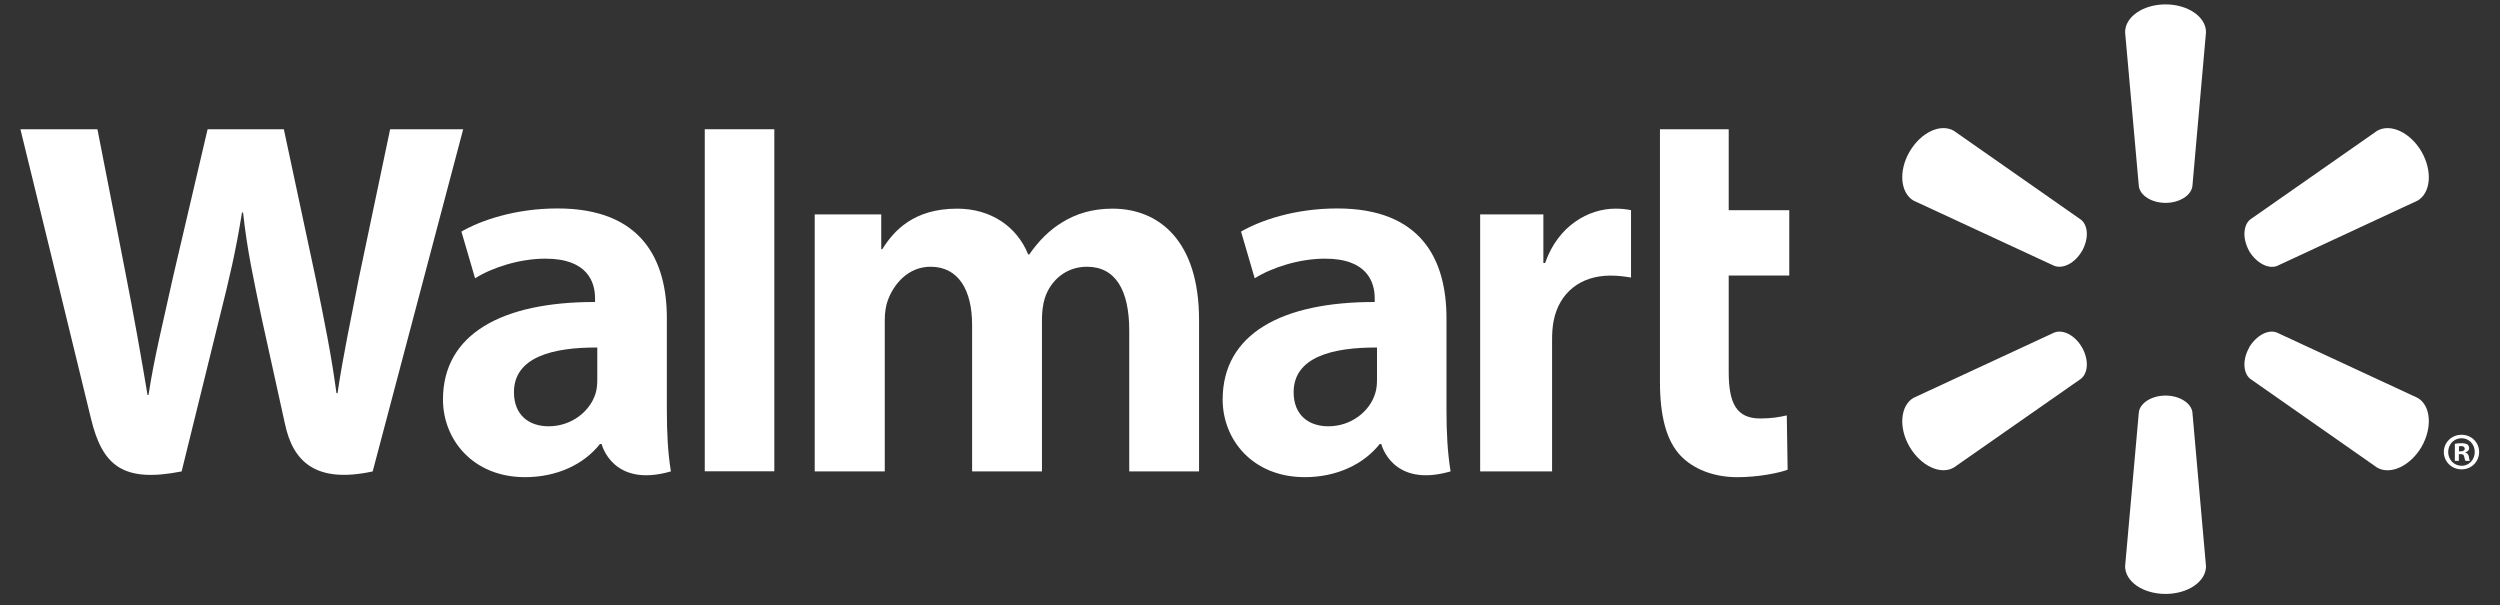 <svg width="95" height="23" viewBox="0 0 95 23" fill="none" xmlns="http://www.w3.org/2000/svg">
<rect x="0" y="0" width="95" height="23" fill="#333333" stroke="none"/>
<path d="M54.966 12.088C54.966 9.876 54.019 7.921 50.816 7.921C49.173 7.921 47.868 8.39 47.16 8.8L47.679 10.575C48.33 10.166 49.37 9.829 50.351 9.829C51.973 9.827 52.239 10.744 52.239 11.334V11.476C48.699 11.47 46.461 12.693 46.461 15.184C46.461 16.705 47.597 18.132 49.583 18.132C50.794 18.132 51.818 17.643 52.43 16.871H52.489C52.489 16.871 52.892 18.558 55.122 17.913C55.008 17.207 54.966 16.463 54.966 15.558V12.088ZM52.326 14.424C52.326 14.603 52.311 14.789 52.258 14.948C52.054 15.629 51.351 16.199 50.476 16.199C49.738 16.199 49.158 15.781 49.158 14.905C49.158 13.566 50.638 13.197 52.326 13.206" fill="white"/>
<path d="M0.776 4.911C0.776 4.911 3.088 14.37 3.456 15.902C3.889 17.693 4.664 18.355 6.902 17.914L8.347 12.049C8.712 10.595 8.96 9.553 9.196 8.073H9.236C9.4 9.568 9.636 10.595 9.935 12.053C9.935 12.053 10.525 14.718 10.83 16.114C11.128 17.51 11.966 18.39 14.162 17.914L17.601 4.911H14.825L13.644 10.536C13.331 12.165 13.047 13.449 12.826 14.942H12.786C12.587 13.465 12.334 12.234 12.009 10.638L10.786 4.911H7.889L6.583 10.491C6.211 12.195 5.863 13.561 5.644 15.008H5.606C5.381 13.651 5.075 11.923 4.751 10.283C4.751 10.283 3.976 6.288 3.702 4.911" fill="white"/>
<path d="M25.34 12.088C25.34 9.876 24.391 7.921 21.188 7.921C19.549 7.921 18.242 8.39 17.534 8.8L18.053 10.575C18.702 10.166 19.741 9.829 20.725 9.829C22.347 9.827 22.612 10.744 22.612 11.334V11.476C19.073 11.47 16.833 12.693 16.833 15.184C16.833 16.705 17.974 18.132 19.95 18.132C21.173 18.132 22.188 17.643 22.799 16.871H22.861C22.861 16.871 23.266 18.558 25.494 17.913C25.379 17.207 25.34 16.463 25.34 15.558V12.088ZM22.697 14.424C22.697 14.603 22.682 14.789 22.632 14.948C22.426 15.629 21.723 16.199 20.846 16.199C20.111 16.199 19.53 15.781 19.53 14.905C19.53 13.566 21.009 13.197 22.697 13.206" fill="white"/>
<path d="M26.781 4.911V17.909H29.424V4.911H26.781Z" fill="white"/>
<path d="M63.078 4.911V14.501C63.078 15.825 63.326 16.748 63.861 17.314C64.33 17.81 65.099 18.133 66.013 18.133C66.799 18.133 67.567 17.981 67.93 17.85L67.898 15.785C67.627 15.848 67.317 15.902 66.891 15.902C65.988 15.902 65.691 15.33 65.691 14.142V10.471H67.992V7.987H65.691V4.911" fill="white"/>
<path d="M56.246 8.147V17.913H58.979V12.912C58.979 12.643 58.996 12.41 59.038 12.195C59.242 11.14 60.042 10.473 61.196 10.473C61.517 10.473 61.736 10.508 61.979 10.546V7.985C61.775 7.949 61.636 7.929 61.386 7.929C60.363 7.929 59.204 8.579 58.715 9.993H58.648V8.147" fill="white"/>
<path d="M30.959 8.147V17.913H33.621V12.181C33.621 11.912 33.651 11.637 33.746 11.389C33.962 10.808 34.499 10.136 35.362 10.136C36.433 10.136 36.94 11.04 36.94 12.346V17.913H39.595V12.112C39.595 11.859 39.631 11.549 39.705 11.325C39.918 10.666 40.5 10.136 41.303 10.136C42.387 10.136 42.911 11.021 42.911 12.56V17.913H45.564V12.155C45.564 9.129 44.025 7.929 42.278 7.929C41.51 7.929 40.898 8.118 40.349 8.457C39.884 8.742 39.476 9.144 39.111 9.67H39.071C38.65 8.619 37.663 7.929 36.374 7.929C34.72 7.929 33.969 8.764 33.527 9.469H33.487V8.147" fill="white"/>
<path d="M82.291 7.709C82.813 7.709 83.253 7.436 83.31 7.086L83.828 1.223C83.828 0.642 83.144 0.167 82.291 0.167C81.433 0.167 80.754 0.642 80.754 1.223L81.277 7.086C81.332 7.436 81.769 7.709 82.291 7.709Z" fill="white"/>
<path d="M79.115 9.543C79.374 9.085 79.359 8.577 79.08 8.35L74.248 4.971C73.745 4.678 72.993 5.027 72.562 5.767C72.133 6.505 72.22 7.334 72.712 7.622L78.062 10.102C78.404 10.23 78.852 9.992 79.115 9.539" fill="white"/>
<path d="M85.466 9.538C85.74 9.992 86.188 10.23 86.521 10.109L91.871 7.622C92.368 7.328 92.442 6.507 92.022 5.769C91.593 5.029 90.836 4.682 90.334 4.969L85.501 8.345C85.233 8.575 85.213 9.086 85.472 9.543" fill="white"/>
<path d="M82.291 15.032C82.813 15.032 83.253 15.305 83.31 15.655L83.828 21.518C83.828 22.099 83.144 22.569 82.291 22.569C81.433 22.569 80.754 22.099 80.754 21.518L81.277 15.655C81.332 15.305 81.769 15.032 82.291 15.032Z" fill="white"/>
<path d="M85.466 13.203C85.74 12.748 86.188 12.505 86.521 12.637L91.871 15.12C92.368 15.407 92.442 16.235 92.022 16.975C91.593 17.709 90.836 18.058 90.334 17.771L85.501 14.39C85.233 14.162 85.213 13.654 85.472 13.203" fill="white"/>
<path d="M79.115 13.198C79.374 13.655 79.359 14.162 79.08 14.391L74.248 17.765C73.745 18.059 72.993 17.708 72.562 16.974C72.133 16.236 72.22 15.407 72.712 15.119L78.062 12.637C78.404 12.506 78.852 12.746 79.115 13.198Z" fill="white"/>
<path d="M93.436 17.256H93.503C93.593 17.256 93.63 17.285 93.64 17.357C93.66 17.437 93.67 17.491 93.689 17.514H93.861C93.846 17.497 93.827 17.453 93.817 17.352C93.797 17.265 93.752 17.216 93.689 17.199V17.183C93.776 17.163 93.827 17.105 93.827 17.033C93.827 16.968 93.797 16.921 93.767 16.891C93.71 16.863 93.655 16.842 93.534 16.842C93.426 16.842 93.347 16.851 93.284 16.866V17.514H93.436V17.256ZM93.441 16.961L93.519 16.95C93.611 16.95 93.66 16.993 93.66 17.052C93.66 17.119 93.593 17.15 93.509 17.15H93.441V16.961ZM93.538 16.521C93.163 16.521 92.865 16.814 92.865 17.174C92.865 17.542 93.163 17.835 93.538 17.835C93.918 17.835 94.207 17.542 94.207 17.174C94.207 16.814 93.918 16.521 93.538 16.521ZM93.538 16.653C93.827 16.653 94.041 16.886 94.041 17.174C94.041 17.463 93.827 17.704 93.538 17.699C93.25 17.699 93.031 17.463 93.031 17.174C93.031 16.886 93.25 16.653 93.534 16.653" fill="white"/>
</svg>
